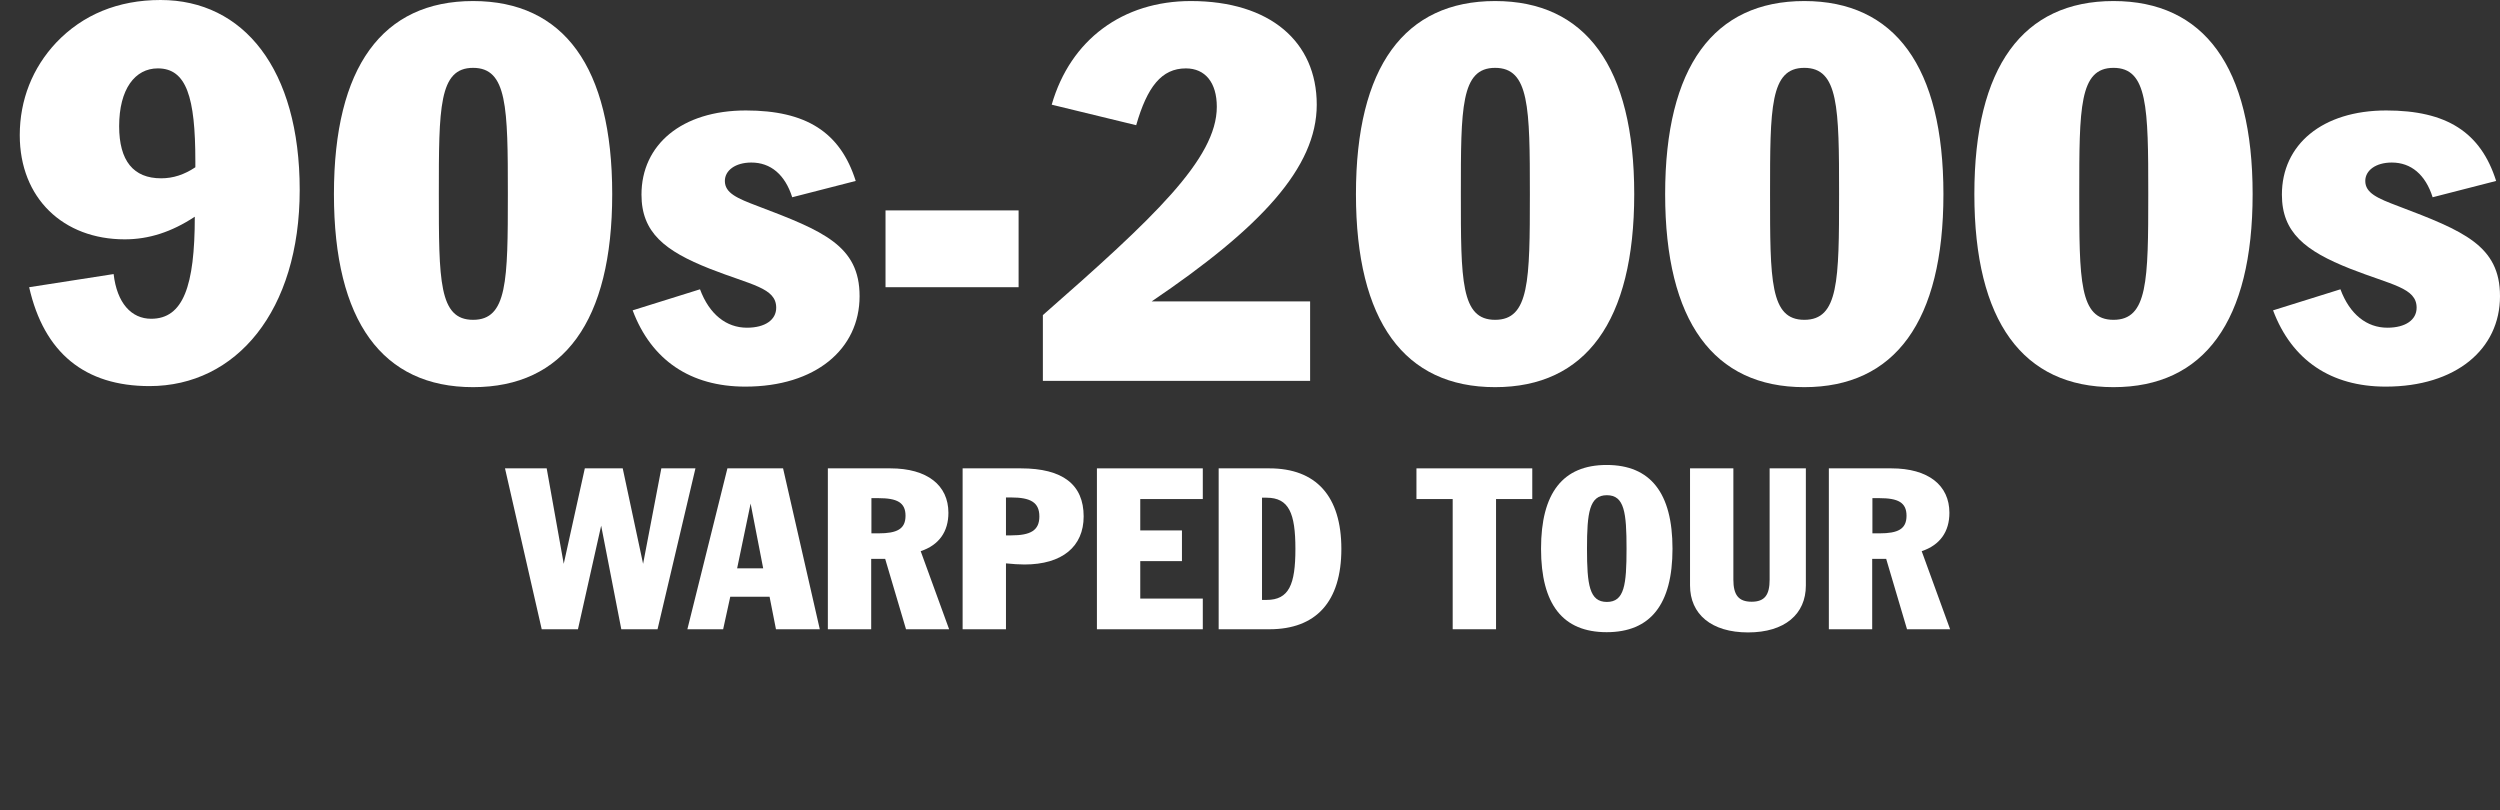 <svg width="253" height="82" viewBox="0 0 253 82" fill="none" xmlns="http://www.w3.org/2000/svg">
<rect x="0" y="0" width="253" height="82" fill="#333333" stroke="none"/>
<path d="M12.617 24.221C6.414 24.221 2 20.069 2 13.681C2 10.114 3.285 6.866 5.688 4.311C8.37 1.49 11.946 0 16.249 0C24.631 0 30.33 6.974 30.33 19.217C30.33 31.461 23.904 39.073 15.131 39.073C8.593 39.073 4.458 35.719 2.95 29.066L11.499 27.735C11.835 30.663 13.288 32.259 15.299 32.259C18.539 32.259 19.713 28.958 19.713 21.932C17.366 23.476 15.075 24.221 12.616 24.221L12.617 24.221ZM19.769 16.289C19.769 9.848 18.875 6.92 15.97 6.92C13.678 6.92 12.058 8.996 12.058 12.775C12.058 16.288 13.511 18.045 16.305 18.045C17.535 18.045 18.652 17.672 19.77 16.927V16.288L19.769 16.289Z" fill="white"/>
<path d="M33.794 19.643C33.794 6.761 38.711 0.106 47.875 0.106C57.039 0.106 61.956 6.76 61.956 19.643C61.956 32.526 57.039 39.18 47.875 39.18C38.711 39.18 33.794 32.526 33.794 19.643ZM47.875 6.867C44.41 6.867 44.41 10.913 44.41 19.643C44.41 28.373 44.41 32.366 47.875 32.366C51.34 32.366 51.395 28.427 51.395 19.643C51.395 10.86 51.339 6.867 47.875 6.867Z" fill="white"/>
<path d="M75.591 33.164C77.435 33.164 78.552 32.366 78.552 31.141C78.552 29.118 76.038 28.852 71.847 27.202C67.265 25.392 64.918 23.529 64.918 19.696C64.918 14.639 68.997 11.179 75.479 11.179C81.569 11.179 85.034 13.361 86.599 18.312L80.172 19.962C79.446 17.673 77.993 16.449 76.038 16.449C74.417 16.449 73.356 17.247 73.356 18.312C73.356 19.536 74.586 20.068 76.709 20.867C83.302 23.369 86.99 24.859 86.99 29.97C86.99 35.346 82.52 39.126 75.423 39.126C69.891 39.126 65.924 36.464 64.024 31.407L70.841 29.277C71.792 31.833 73.523 33.164 75.591 33.164V33.164Z" fill="white"/>
<path d="M89.615 21.293H103.082V29.065H89.615V21.293Z" fill="white"/>
<path d="M105.539 31.887C116.715 22.091 123.141 16.077 123.141 10.807C123.141 8.358 121.967 6.921 120.011 6.921C117.553 6.921 116.1 8.784 114.982 12.67L106.433 10.593C108.333 3.993 113.641 0.106 120.515 0.106C128.505 0.106 133.255 4.205 133.255 10.593C133.255 16.982 127.555 23.05 116.547 30.503H132.584V38.541H105.539V31.887Z" fill="white"/>
<path d="M137.222 19.643C137.222 6.76 142.139 0.106 151.303 0.106C160.467 0.106 165.384 6.76 165.384 19.643C165.384 32.526 160.467 39.18 151.303 39.18C142.139 39.18 137.222 32.526 137.222 19.643ZM151.303 6.867C147.838 6.867 147.838 10.913 147.838 19.643C147.838 28.373 147.838 32.366 151.303 32.366C154.768 32.366 154.823 28.427 154.823 19.643C154.823 10.86 154.767 6.867 151.303 6.867Z" fill="white"/>
<path d="M168.513 19.643C168.513 6.76 173.43 0.106 182.594 0.106C191.758 0.106 196.675 6.76 196.675 19.643C196.675 32.526 191.758 39.18 182.594 39.18C173.43 39.18 168.513 32.526 168.513 19.643ZM182.595 6.867C179.13 6.867 179.13 10.913 179.13 19.643C179.13 28.373 179.13 32.366 182.595 32.366C186.06 32.366 186.115 28.427 186.115 19.643C186.115 10.86 186.059 6.867 182.595 6.867Z" fill="white"/>
<path d="M199.805 19.643C199.805 6.76 204.722 0.106 213.885 0.106C223.049 0.106 227.966 6.76 227.966 19.643C227.966 32.526 223.049 39.18 213.885 39.18C204.722 39.18 199.805 32.526 199.805 19.643ZM213.885 6.867C210.421 6.867 210.421 10.913 210.421 19.643C210.421 28.373 210.421 32.366 213.885 32.366C217.35 32.366 217.405 28.427 217.405 19.643C217.405 10.86 217.349 6.867 213.885 6.867Z" fill="white"/>
<path d="M241.601 33.164C243.445 33.164 244.562 32.366 244.562 31.141C244.562 29.118 242.048 28.852 237.857 27.202C233.276 25.392 230.928 23.529 230.928 19.696C230.928 14.639 235.007 11.179 241.489 11.179C247.58 11.179 251.044 13.361 252.609 18.312L246.183 19.962C245.457 17.673 244.004 16.449 242.048 16.449C240.428 16.449 239.366 17.247 239.366 18.312C239.366 19.536 240.596 20.068 242.719 20.867C249.312 23.369 253 24.859 253 29.97C253 35.346 248.53 39.126 241.433 39.126C235.901 39.126 231.934 36.464 230.034 31.407L236.852 29.277C237.802 31.833 239.533 33.164 241.601 33.164V33.164Z" fill="white"/>
<path d="M51.105 47.398H55.324L57.05 57.059L59.184 47.398H63.019L65.081 57.059L66.927 47.398H70.379L66.543 63.681H62.876L60.838 53.199L58.489 63.681H54.822L51.106 47.398H51.105Z" fill="white"/>
<path d="M73.614 47.398H79.247L82.963 63.681H78.528L77.881 60.392H73.902L73.183 63.681H69.562L73.614 47.398ZM77.234 57.515L75.963 50.961L74.598 57.515H77.234H77.234Z" fill="white"/>
<path d="M83.777 47.398H90.105C93.845 47.398 95.979 49.111 95.979 51.897C95.979 53.816 95.02 55.163 93.174 55.779L96.051 63.681H91.689L89.579 56.556H88.165V63.681H83.779V47.398H83.777ZM88.188 53.975H88.907C90.776 53.975 91.639 53.541 91.639 52.193C91.639 50.846 90.776 50.413 88.907 50.413H88.188V53.975Z" fill="white"/>
<path d="M97.417 47.398H103.314C107.556 47.398 109.666 49.042 109.666 52.263C109.666 55.3 107.509 57.127 103.673 57.127C103.122 57.127 102.499 57.081 101.804 57.013V63.681H97.417V47.398ZM101.804 54.18H102.331C104.297 54.18 105.184 53.678 105.184 52.262C105.184 50.846 104.297 50.343 102.331 50.343H101.804V54.18Z" fill="white"/>
<path d="M111.008 47.398H121.723V50.504H115.394V53.679H119.613V56.785H115.394V60.576H121.723V63.682H111.008V47.399V47.398Z" fill="white"/>
<path d="M128.459 47.398C133.205 47.398 135.746 50.23 135.746 55.551C135.746 60.873 133.205 63.681 128.459 63.681H123.329V47.398H128.459ZM127.715 60.712H128.171C130.448 60.712 131.095 59.159 131.095 55.551C131.095 51.942 130.447 50.367 128.171 50.367H127.715V60.712Z" fill="white"/>
<path d="M147.012 50.503H143.345V47.398H155.066V50.503H151.399V63.68H147.012V50.503Z" fill="white"/>
<path d="M155.953 55.527C155.953 49.887 158.159 47.055 162.593 47.055C167.027 47.055 169.257 49.886 169.257 55.527C169.257 61.168 167.028 63.977 162.593 63.977C158.158 63.977 155.953 61.168 155.953 55.527ZM164.606 55.527C164.606 51.873 164.391 50.115 162.617 50.115C160.843 50.115 160.604 51.873 160.604 55.527C160.604 59.181 160.843 60.916 162.617 60.916C164.391 60.916 164.606 59.181 164.606 55.527Z" fill="white"/>
<path d="M175.417 58.657C175.417 60.186 175.921 60.895 177.264 60.895C178.606 60.895 179.086 60.187 179.086 58.657V47.398H182.753V59.251C182.753 62.151 180.62 64.001 176.904 64.001C173.188 64.001 171.031 62.151 171.031 59.251V47.398H175.417V58.657Z" fill="white"/>
<path d="M185.078 47.398H191.407C195.147 47.398 197.28 49.111 197.28 51.897C197.28 53.816 196.321 55.163 194.476 55.779L197.352 63.681H192.99L190.881 56.556H189.466V63.681H185.08V47.398H185.078ZM189.488 53.975H190.207C192.077 53.975 192.94 53.541 192.94 52.193C192.94 50.846 192.077 50.413 190.207 50.413H189.488V53.975Z" fill="white"/>
</svg>
